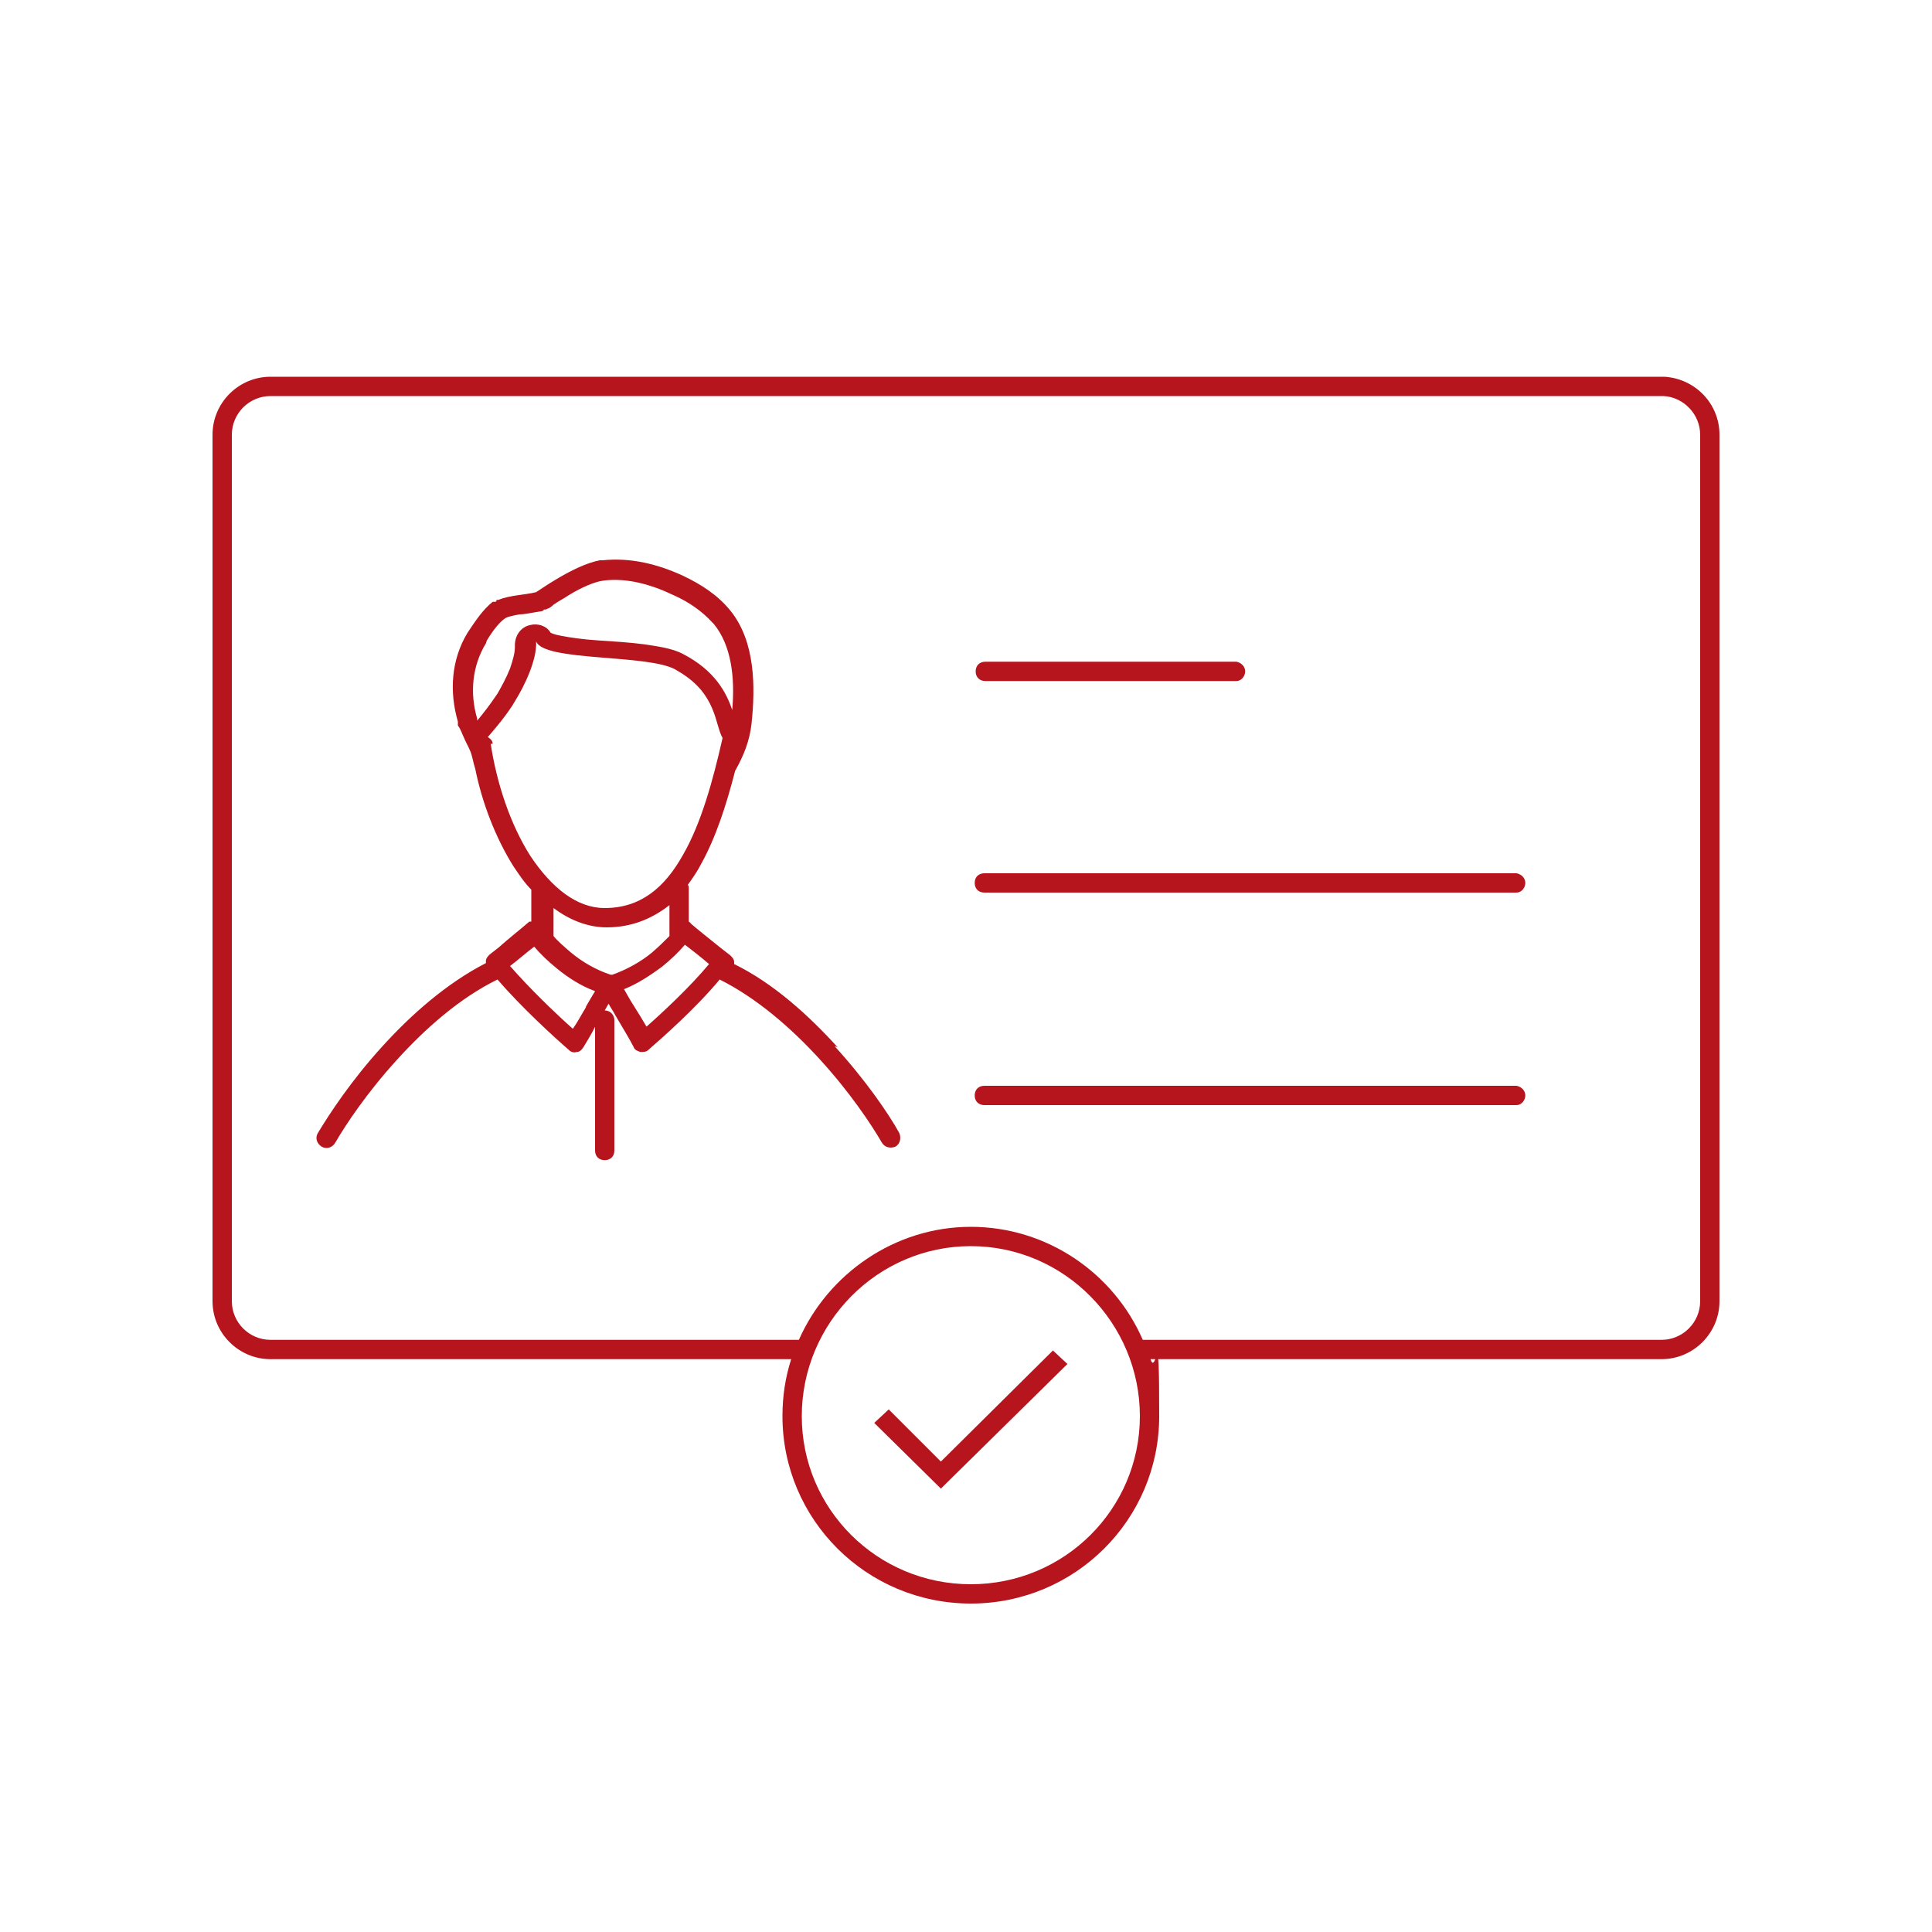 <?xml version="1.0" encoding="UTF-8"?>
<svg id="_レイヤー_1" data-name="レイヤー_1" xmlns="http://www.w3.org/2000/svg" version="1.1" viewBox="0 0 200 200">
  <!-- Generator: Adobe Illustrator 29.5.0, SVG Export Plug-In . SVG Version: 2.1.0 Build 137)  -->
  <defs>
    <style>
      .st0 {
        fill: #b7151e;
      }
    </style>
  </defs>
  <path class="st0" d="M102,70.5h26c.5,0,.9-.5.9-1s-.4-.9-.9-1h-.1s-25.9,0-25.9,0c-.6,0-1,.4-1,1s.4,1,1,1Z"/>
  <path class="st0" d="M157,90.4h-.1s-55,0-55,0c-.6,0-1,.4-1,1s.4,1,1,1h55.1c.5,0,.9-.5.9-1s-.4-.9-.9-1Z"/>
  <path class="st0" d="M157,112.4h-.1s-55,0-55,0c-.6,0-1,.4-1,1s.4,1,1,1h55.1c.5,0,.9-.5.9-1s-.4-.9-.9-1Z"/>
  <path class="st0" d="M86.7,108.4c-2.9-3.2-6.6-6.6-10.7-8.6,0,0,0-.1,0-.2,0-.3-.2-.5-.4-.7l-.9-.7c-1-.8-2.5-2-3.2-2.6h0c0-.1-.1-.1-.2-.2v-3.4c0-.2,0-.3-.1-.4.5-.7,1-1.4,1.4-2.2,1.5-2.7,2.6-6.1,3.5-9.6.9-1.6,1.5-3.1,1.7-4.9h0c.4-3.8.4-8.5-2.2-11.7-1.3-1.6-3-2.7-4.9-3.6-2.6-1.2-5.4-1.9-8.3-1.6h-.3c-2.7.5-6.4,3.2-6.6,3.3-1.2.3-2.7.3-3.9.8h-.2c0,.2-.1.2-.2.2h-.2c-1,.8-1.8,2-2.4,2.9l-.2.3c-1.7,2.8-1.9,6.1-1,9.2v.4c.3.4.4.8.6,1.2.2.5.5,1,.7,1.5.2.5.3,1.2.5,1.8.7,3.5,2.1,7.1,3.9,10,.6.9,1.2,1.8,1.9,2.5,0,.1,0,.2,0,.3v3c0,0-.2,0-.2,0h0c-.8.7-2.2,1.8-3.2,2.7l-.9.7c-.2.2-.4.4-.4.7,0,0,0,.1,0,.2-4.1,2.1-7.8,5.4-10.7,8.6-3.2,3.5-5.5,7-6.7,9-.3.5-.1,1.1.4,1.4.5.3,1.1.1,1.4-.4,1.1-1.9,3.3-5.2,6.4-8.6,2.9-3.2,6.5-6.4,10.4-8.3,2.5,2.9,5.9,6,7.4,7.3.2.2.5.3.8.2.3,0,.5-.2.7-.5.3-.5.8-1.3,1.2-2.1v12.8c0,.6.4,1,1,1s1-.4,1-1v-13.5c0-.5-.4-1-1-1,.1-.2.3-.5.4-.7.2.4.5.8.7,1.2.7,1.2,1.5,2.5,1.9,3.3.1.3.4.4.7.5.3,0,.6,0,.8-.2,1.5-1.3,5-4.4,7.4-7.3,3.8,1.9,7.4,5,10.4,8.3,3.1,3.4,5.3,6.7,6.4,8.6.3.5.9.6,1.4.4.5-.3.6-.9.4-1.4-1.1-2-3.5-5.5-6.7-9ZM63.2,100.9c-1.5-.5-2.9-1.3-4.1-2.3-.7-.6-1.4-1.2-1.8-1.7v-2.9c1.6,1.2,3.5,2,5.5,2,2.6,0,4.7-.9,6.5-2.3v3.2c-.5.5-1.1,1.1-1.8,1.7-1.2,1-2.7,1.8-4.1,2.3ZM50.4,66.3h0c.6-1,1.3-1.9,1.9-2.3,0,0,.2-.1.2-.1.3-.1.7-.2,1.3-.3.5,0,1.4-.2,2.1-.3h0s0,0,0,0c0,0,0,0,0,0h0c.2,0,.4-.1.4-.2,0,0,.1,0,.2,0,0,0,.2-.1.2-.1.1,0,.4-.2.6-.4.4-.3,1-.6,1.6-1,1.3-.8,2.7-1.4,3.6-1.5h0c2.4-.3,4.9.4,7.2,1.5h0c1.6.7,3,1.7,4,2.8l.2.2c1.8,2.2,2.2,5.5,1.9,8.9-.6-1.8-1.8-4.1-5.1-5.8h0c-1.1-.6-2.7-.8-4-1-1.5-.2-3.2-.3-4.7-.4-1.6-.1-3-.3-4-.5-.5-.1-.8-.2-1-.3-.4-.7-1.3-1-2.1-.8-1,.2-1.6,1.1-1.6,2.1v.2c0,.6-.2,1.3-.5,2.2-.4,1-.9,1.9-1.3,2.6-.8,1.2-1.6,2.2-2.1,2.8,0,0,0,0,0,0,0,0,0-.2,0-.2-.8-2.7-.5-5.5.9-7.8ZM51,77c0-.3-.2-.5-.5-.7.5-.6,1.5-1.7,2.5-3.2l.3-.5c1-1.6,2.3-4.3,2.2-6.2.8,2.1,11.5,1.3,14.4,2.9l.5.3c3.8,2.3,3.6,5.4,4.4,6.8-1,4.4-2.2,8.8-4.1,12.1-1.9,3.4-4.4,5.5-8.1,5.5-2.9,0-5.5-2.1-7.7-5.4-2.1-3.3-3.5-7.6-4.1-11.6ZM60.7,104.2c-.5.8-.9,1.6-1.4,2.3-1.8-1.6-4.5-4.2-6.5-6.5.8-.6,1.7-1.4,2.5-2,.6.7,1.4,1.5,2.4,2.3,1.1.9,2.5,1.8,3.9,2.3-.3.5-.6,1-1,1.7ZM67,106.4c-.4-.7-.9-1.5-1.4-2.3-.4-.6-.7-1.2-1-1.7,1.5-.6,2.8-1.5,3.9-2.3,1-.8,1.8-1.6,2.4-2.3.8.6,1.8,1.4,2.5,2-2,2.4-4.8,5-6.5,6.5Z"/>
  <path class="st0" d="M172.3,39h-.3s-144,0-144,0c-3.3,0-6,2.7-6,6v89.7c0,3.3,2.7,6,6,6h53.9c-.6,1.9-.9,3.8-.9,5.9,0,10.7,8.7,19.4,19.5,19.4s19.5-8.7,19.5-19.4-.3-4-.9-5.9h52.9c3.3,0,6-2.7,6-6V45c0-3.2-2.5-5.8-5.7-6ZM100.5,164c-9.7,0-17.5-7.8-17.5-17.4,0-9.6,7.8-17.6,17.5-17.6s17.5,8,17.5,17.6-7.8,17.4-17.5,17.4ZM176,134.7c0,2.2-1.8,4-4,4h-53.7c-3-6.9-9.9-11.7-17.8-11.7s-14.8,4.9-17.8,11.7H28c-2.2,0-4-1.8-4-4V45c0-2.2,1.8-4,4-4h144.2c2.1.1,3.8,1.9,3.8,4v89.7Z"/>
  <polygon class="st0" points="97.4 151.3 92 145.9 90.5 147.3 97.4 154.1 110.5 141.2 109 139.8 97.4 151.3"/>
</svg>